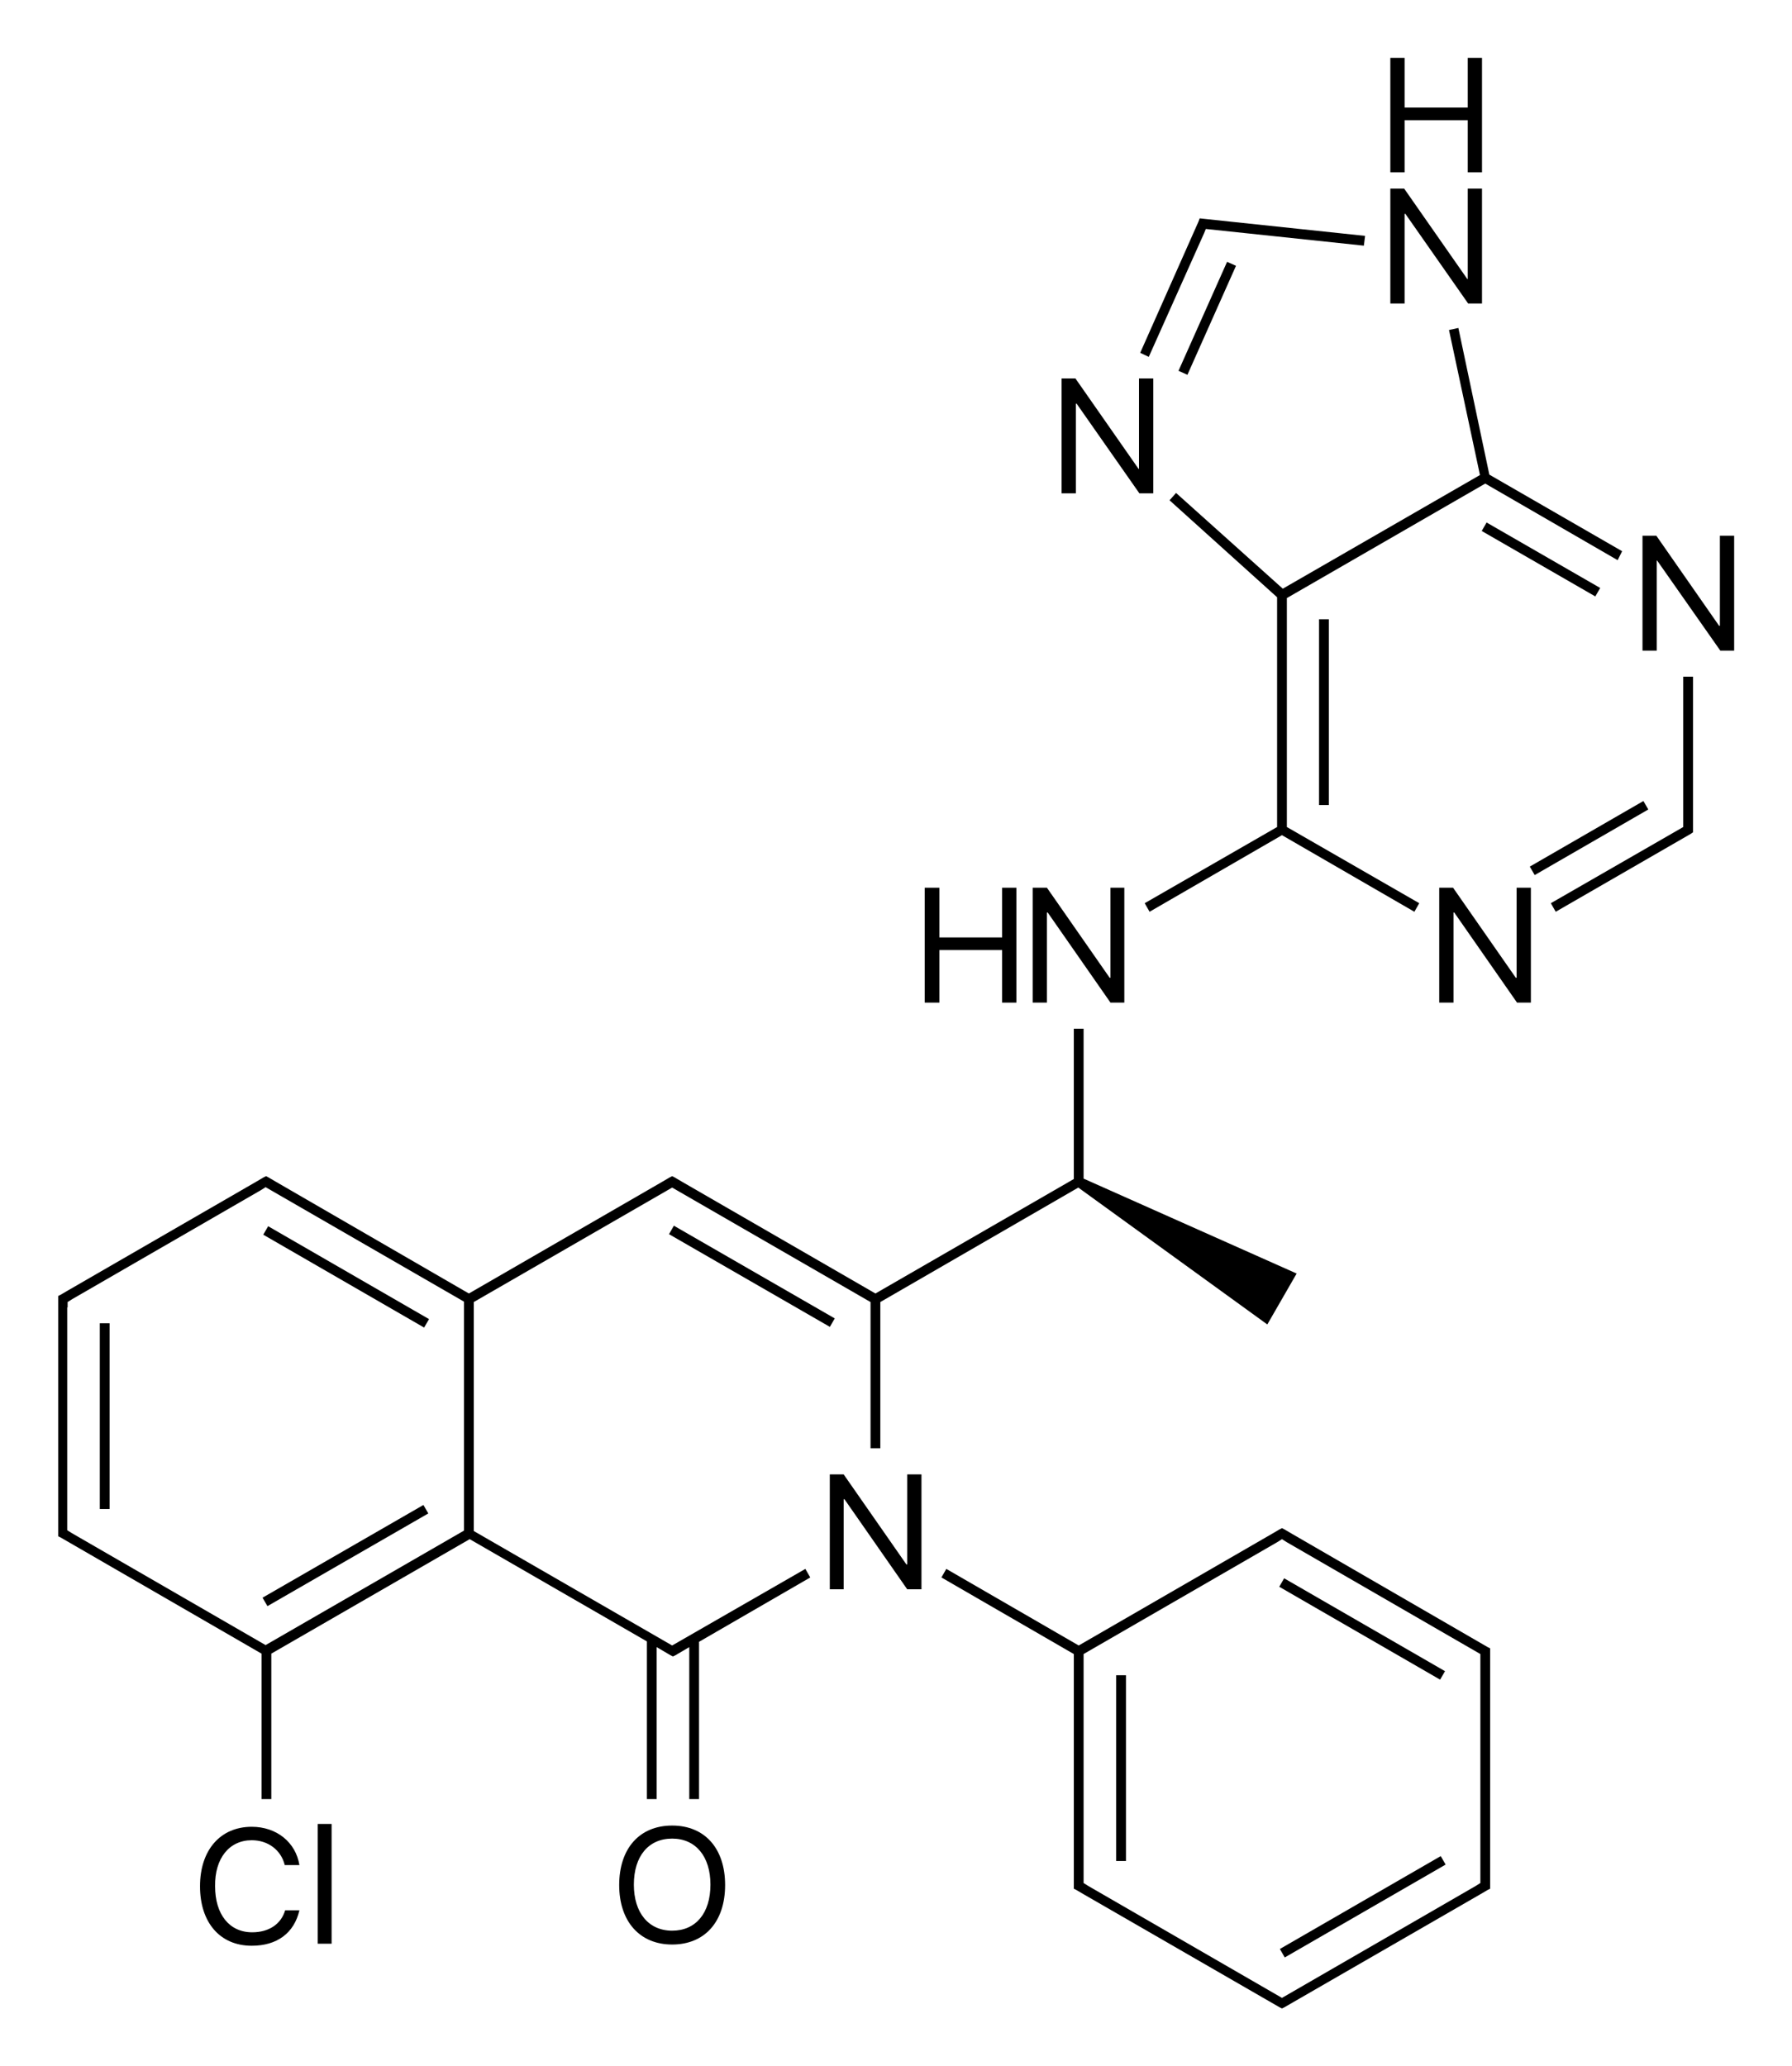 <?xml version="1.0" encoding="utf-8"?>
<!-- Generator: Adobe Illustrator 19.2.1, SVG Export Plug-In . SVG Version: 6.00 Build 0)  -->
<svg version="1.1" id="Слой_1" xmlns="http://www.w3.org/2000/svg" xmlns:xlink="http://www.w3.org/1999/xlink" x="0px" y="0px"
	 viewBox="0 0 439.9 507.2" style="enable-background:new 0 0 439.9 507.2;" xml:space="preserve">
<g>
	<rect x="24.5" y="324.8" width="2.4" height="45.6"/>
	<rect x="83.8" y="290.6" transform="matrix(0.5 -0.866 0.866 0.5 -228.934 230.336)" width="2.4" height="45.6"/>
	<rect x="62.2" y="380.7" transform="matrix(0.866 -0.499 0.499 0.866 -179.382 93.515)" width="45.6" height="2.4"/>
	<rect x="183.6" y="290.6" transform="matrix(0.499 -0.866 0.866 0.499 -179.049 316.927)" width="2.4" height="45.6"/>
	<path d="M165,403.9l-48.7-28.1v-56.2l48.7-28.1l48.7,28.1v35.9h2.4v-35.9l48.6-28.1l46.4,33.6l7.2-12.5L266,289.3v-36.8h-2.4v36.9
		l-48.7,28.1L167.3,290l0,0l-1.7-1l-0.6-0.3l-0.6,0.3l-1.7,1l0,0l-47.6,27.5L67.6,290l0,0l-1.7-1l-0.6-0.3l-0.6,0.3l-1.7,1l0,0
		l-46.4,26.8l0,0l-1.7,1l-0.6,0.3v0.7v2v53.6v2l0,0.7l0.6,0.3l49.3,28.5v35.7h2.4v-35.7l48.7-28.1l43.5,25.1v38.7h2.4v-37.3l3.4,2
		l0.6,0.3l0.6-0.3l3.4-2v37.3h2.4V403l27.3-15.8l-1.2-2.1L165,403.9z M264.8,290.1L264.8,290.1L264.8,290.1L264.8,290.1z
		 M16.6,320.9v-1.3l1.1-0.7l0,0l46.4-26.8v0l1.1-0.7l48.7,28.1v56.2l-48.7,28.1l-47.6-27.5l0,0l-1.1-0.7v-1.3V320.9z"/>
	<path d="M317,376.4L317,376.4l-1.7-1l-0.6-0.3l-0.6,0.3l-1.7,1l0,0l-47.6,27.5l-32.5-18.8l-1.2,2.1l32.5,18.8v54.9v2l0,0.7l0.6,0.3
		l1.7,1l0,0l48.2,27.8l0.6,0.3l0.6-0.3l48.2-27.8l0,0l1.7-1l0.6-0.3v-0.7v-2v-53.6v-2l0-0.7l-0.6-0.3L317,376.4z M363.4,460.9v1.3
		l-1.1,0.7l0,0l-47.6,27.5l-47.6-27.5l0,0l-1.1-0.7v-1.3v-54.9l47.6-27.5l0,0l1.1-0.7l1.1,0.7l0,0l47.6,27.5v1.3V460.9z"/>
	<rect x="333.2" y="377" transform="matrix(0.5 -0.866 0.866 0.5 -179.051 489.535)" width="2.4" height="45.6"/>
	<rect x="311.6" y="467.1" transform="matrix(0.866 -0.5 0.5 0.866 -189.213 229.687)" width="45.6" height="2.4"/>
	<rect x="274" y="411.2" width="2.4" height="45.6"/>
	<rect x="323.8" y="152" width="2.4" height="45.6"/>
	<path d="M398.2,135.3l-32.6-18.8L358,80.5l-2.3,0.5l7.6,35.6l-48.4,27.9L288.7,121l-1.6,1.8l26.4,23.8V203L281,221.7l1.2,2.1
		l32.5-18.8l32.5,18.8l1.2-2.1L315.9,203v-56.2l48.7-28.1l32.5,18.8L398.2,135.3z M314.7,203.7L314.7,203.7L314.7,203.7L314.7,203.7
		z"/>
	<rect x="377.3" y="121.2" transform="matrix(0.499 -0.866 0.866 0.499 70.501 396.596)" width="2.4" height="32.2"/>
	<polygon points="413.2,201.7 413.2,203 380.7,221.7 381.9,223.8 415,204.7 415.6,204.3 415.6,203.7 415.6,201.7 415.6,166.1 
		413.2,166.1 	"/>
	<rect x="374" y="204.5" transform="matrix(0.866 -0.5 0.5 0.866 -50.596 222.618)" width="32.2" height="2.4"/>
	<polygon points="295.6,57.2 295.6,57.2 296,56.2 334.8,60.3 335.1,57.9 295.4,53.7 294.5,53.6 294.2,54.4 279.9,86.6 282,87.6 	"/>
	<rect x="281.7" y="76.7" transform="matrix(0.407 -0.913 0.913 0.407 104.619 316.994)" width="29.3" height="2.4"/>
	<polygon points="222.7,384 222.5,384 207.1,361.9 203.7,361.9 203.7,390.1 207.1,390.1 207.1,368 207.3,368 222.7,390.1 
		226.2,390.1 226.2,361.9 222.7,361.9 	"/>
	<path d="M61.8,451.7c4,0,7.2,2.4,8.1,6.1h3.6c-0.9-5.6-5.6-9.4-11.7-9.4c-7.7,0-12.7,5.7-12.7,14.6c0,8.9,4.9,14.6,12.7,14.6
		c6.2,0,10.4-3.1,11.7-8.7H70c-1,3.4-4,5.4-8.1,5.4c-5.6,0-9.1-4.4-9.1-11.3C52.7,456.1,56.3,451.7,61.8,451.7z"/>
	<rect x="78" y="447.7" width="3.4" height="29.4"/>
	<path d="M165,448.1c-8,0-13,5.6-13,14.6c0,8.9,5,14.6,13,14.6c8,0,13-5.6,13-14.6C178,453.7,173,448.1,165,448.1z M165,473.9
		c-5.8,0-9.4-4.4-9.4-11.3c0-7,3.6-11.3,9.4-11.3c5.8,0,9.4,4.4,9.4,11.3C174.4,469.6,170.8,473.9,165,473.9z"/>
	<polygon points="257,224 257.2,224 272.6,246.1 276,246.1 276,217.9 272.6,217.9 272.6,240 272.4,240 257,217.9 253.5,217.9 
		253.5,246.1 257,246.1 	"/>
	<polygon points="230.6,233.2 246,233.2 246,246.1 249.5,246.1 249.5,217.9 246,217.9 246,230.1 230.6,230.1 230.6,217.9 227,217.9 
		227,246.1 230.6,246.1 	"/>
	<polygon points="422.2,131.5 422.2,153.6 422,153.6 406.6,131.5 403.2,131.5 403.2,159.7 406.7,159.7 406.7,137.6 406.8,137.6 
		422.3,159.7 425.7,159.7 425.7,131.5 	"/>
	<polygon points="372.3,240 372.1,240 356.7,217.9 353.3,217.9 353.3,246.1 356.8,246.1 356.8,224 357,224 372.4,246.1 375.8,246.1 
		375.8,217.9 372.3,217.9 	"/>
	<polygon points="264.1,99.1 264.3,99.1 279.7,121.1 283.1,121.1 283.1,92.9 279.6,92.9 279.6,115.1 279.5,115.1 264,92.9 
		260.6,92.9 260.6,121.1 264.1,121.1 	"/>
	<polygon points="344.8,52.5 345,52.5 360.4,74.5 363.8,74.5 363.8,46.3 360.3,46.3 360.3,68.5 360.2,68.5 344.7,46.3 341.3,46.3 
		341.3,74.5 344.8,74.5 	"/>
	<polygon points="344.8,29.5 360.3,29.5 360.3,42.3 363.8,42.3 363.8,14.2 360.3,14.2 360.3,26.4 344.8,26.4 344.8,14.2 341.3,14.2 
		341.3,42.3 344.8,42.3 	"/>
</g>
</svg>
